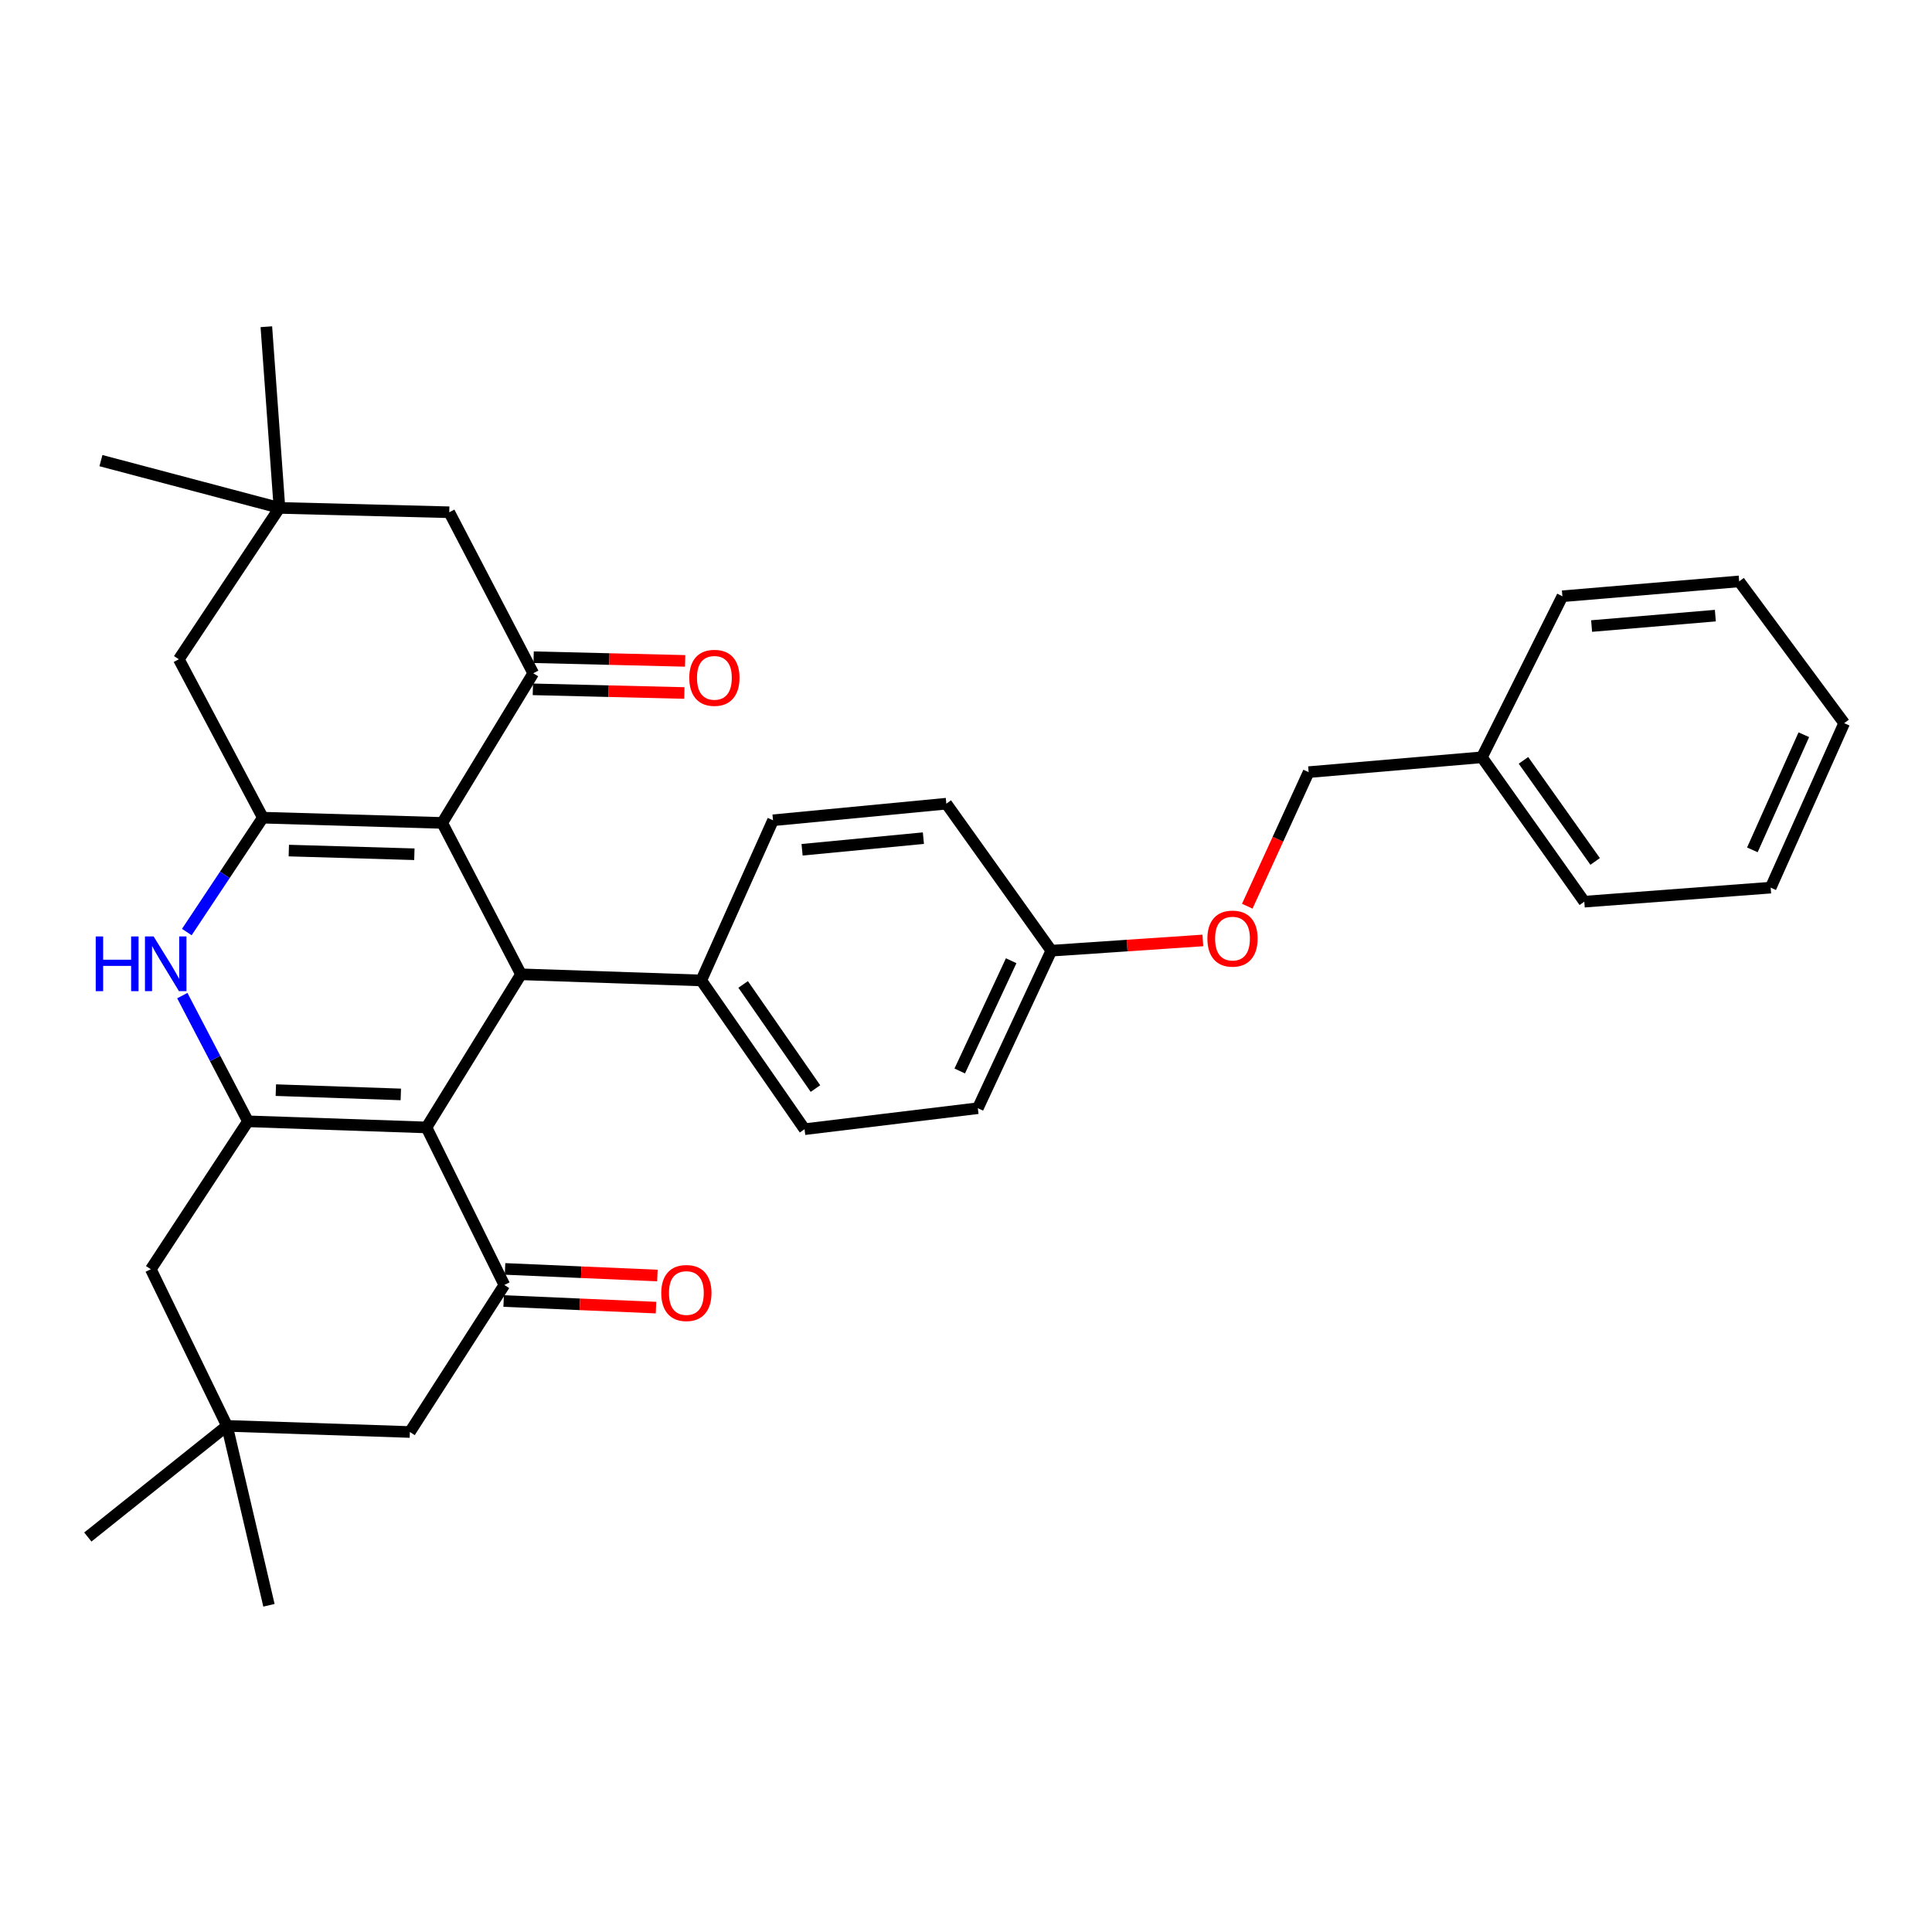 <?xml version='1.0' encoding='iso-8859-1'?>
<svg version='1.1' baseProfile='full'
              xmlns='http://www.w3.org/2000/svg'
                      xmlns:rdkit='http://www.rdkit.org/xml'
                      xmlns:xlink='http://www.w3.org/1999/xlink'
                  xml:space='preserve'
width='1000px' height='1000px' viewBox='0 0 1000 1000'>
<!-- END OF HEADER -->
<rect style='opacity:1.0;fill:#FFFFFF;stroke:none' width='1000' height='1000' x='0' y='0'> </rect>
<path class='bond-1' d='M 220.75,583.564 L 128.344,580.395' style='fill:none;fill-rule:evenodd;stroke:#000000;stroke-width:6px;stroke-linecap:butt;stroke-linejoin:miter;stroke-opacity:1' />
<path class='bond-1' d='M 207.459,566.469 L 142.775,564.251' style='fill:none;fill-rule:evenodd;stroke:#000000;stroke-width:6px;stroke-linecap:butt;stroke-linejoin:miter;stroke-opacity:1' />
<path class='bond-3' d='M 220.75,583.564 L 269.678,504.305' style='fill:none;fill-rule:evenodd;stroke:#000000;stroke-width:6px;stroke-linecap:butt;stroke-linejoin:miter;stroke-opacity:1' />
<path class='bond-6' d='M 220.75,583.564 L 261.05,665.096' style='fill:none;fill-rule:evenodd;stroke:#000000;stroke-width:6px;stroke-linecap:butt;stroke-linejoin:miter;stroke-opacity:1' />
<path class='bond-0' d='M 228.89,425.942 L 269.678,504.305' style='fill:none;fill-rule:evenodd;stroke:#000000;stroke-width:6px;stroke-linecap:butt;stroke-linejoin:miter;stroke-opacity:1' />
<path class='bond-2' d='M 228.89,425.942 L 136.05,423.226' style='fill:none;fill-rule:evenodd;stroke:#000000;stroke-width:6px;stroke-linecap:butt;stroke-linejoin:miter;stroke-opacity:1' />
<path class='bond-2' d='M 214.477,442.158 L 149.489,440.256' style='fill:none;fill-rule:evenodd;stroke:#000000;stroke-width:6px;stroke-linecap:butt;stroke-linejoin:miter;stroke-opacity:1' />
<path class='bond-5' d='M 228.89,425.942 L 276.007,348.485' style='fill:none;fill-rule:evenodd;stroke:#000000;stroke-width:6px;stroke-linecap:butt;stroke-linejoin:miter;stroke-opacity:1' />
<path class='bond-4' d='M 128.344,580.395 L 111.356,547.859' style='fill:none;fill-rule:evenodd;stroke:#000000;stroke-width:6px;stroke-linecap:butt;stroke-linejoin:miter;stroke-opacity:1' />
<path class='bond-4' d='M 111.356,547.859 L 94.367,515.323' style='fill:none;fill-rule:evenodd;stroke:#0000FF;stroke-width:6px;stroke-linecap:butt;stroke-linejoin:miter;stroke-opacity:1' />
<path class='bond-8' d='M 128.344,580.395 L 78.067,656.948' style='fill:none;fill-rule:evenodd;stroke:#000000;stroke-width:6px;stroke-linecap:butt;stroke-linejoin:miter;stroke-opacity:1' />
<path class='bond-7' d='M 136.05,423.226 L 92.563,341.232' style='fill:none;fill-rule:evenodd;stroke:#000000;stroke-width:6px;stroke-linecap:butt;stroke-linejoin:miter;stroke-opacity:1' />
<path class='bond-33' d='M 136.05,423.226 L 116.372,452.83' style='fill:none;fill-rule:evenodd;stroke:#000000;stroke-width:6px;stroke-linecap:butt;stroke-linejoin:miter;stroke-opacity:1' />
<path class='bond-33' d='M 116.372,452.83 L 96.694,482.433' style='fill:none;fill-rule:evenodd;stroke:#0000FF;stroke-width:6px;stroke-linecap:butt;stroke-linejoin:miter;stroke-opacity:1' />
<path class='bond-13' d='M 269.678,504.305 L 362.971,507.474' style='fill:none;fill-rule:evenodd;stroke:#000000;stroke-width:6px;stroke-linecap:butt;stroke-linejoin:miter;stroke-opacity:1' />
<path class='bond-11' d='M 276.007,348.485 L 232.53,265.142' style='fill:none;fill-rule:evenodd;stroke:#000000;stroke-width:6px;stroke-linecap:butt;stroke-linejoin:miter;stroke-opacity:1' />
<path class='bond-14' d='M 275.806,356.797 L 315.015,357.748' style='fill:none;fill-rule:evenodd;stroke:#000000;stroke-width:6px;stroke-linecap:butt;stroke-linejoin:miter;stroke-opacity:1' />
<path class='bond-14' d='M 315.015,357.748 L 354.225,358.698' style='fill:none;fill-rule:evenodd;stroke:#FF0000;stroke-width:6px;stroke-linecap:butt;stroke-linejoin:miter;stroke-opacity:1' />
<path class='bond-14' d='M 276.209,340.172 L 315.418,341.123' style='fill:none;fill-rule:evenodd;stroke:#000000;stroke-width:6px;stroke-linecap:butt;stroke-linejoin:miter;stroke-opacity:1' />
<path class='bond-14' d='M 315.418,341.123 L 354.628,342.073' style='fill:none;fill-rule:evenodd;stroke:#FF0000;stroke-width:6px;stroke-linecap:butt;stroke-linejoin:miter;stroke-opacity:1' />
<path class='bond-12' d='M 261.05,665.096 L 212.149,741.205' style='fill:none;fill-rule:evenodd;stroke:#000000;stroke-width:6px;stroke-linecap:butt;stroke-linejoin:miter;stroke-opacity:1' />
<path class='bond-15' d='M 260.689,673.403 L 300.119,675.112' style='fill:none;fill-rule:evenodd;stroke:#000000;stroke-width:6px;stroke-linecap:butt;stroke-linejoin:miter;stroke-opacity:1' />
<path class='bond-15' d='M 300.119,675.112 L 339.548,676.821' style='fill:none;fill-rule:evenodd;stroke:#FF0000;stroke-width:6px;stroke-linecap:butt;stroke-linejoin:miter;stroke-opacity:1' />
<path class='bond-15' d='M 261.41,656.789 L 300.839,658.498' style='fill:none;fill-rule:evenodd;stroke:#000000;stroke-width:6px;stroke-linecap:butt;stroke-linejoin:miter;stroke-opacity:1' />
<path class='bond-15' d='M 300.839,658.498 L 340.268,660.207' style='fill:none;fill-rule:evenodd;stroke:#FF0000;stroke-width:6px;stroke-linecap:butt;stroke-linejoin:miter;stroke-opacity:1' />
<path class='bond-36' d='M 92.563,341.232 L 144.651,262.888' style='fill:none;fill-rule:evenodd;stroke:#000000;stroke-width:6px;stroke-linecap:butt;stroke-linejoin:miter;stroke-opacity:1' />
<path class='bond-34' d='M 78.067,656.948 L 117.489,738.027' style='fill:none;fill-rule:evenodd;stroke:#000000;stroke-width:6px;stroke-linecap:butt;stroke-linejoin:miter;stroke-opacity:1' />
<path class='bond-9' d='M 117.489,738.027 L 212.149,741.205' style='fill:none;fill-rule:evenodd;stroke:#000000;stroke-width:6px;stroke-linecap:butt;stroke-linejoin:miter;stroke-opacity:1' />
<path class='bond-25' d='M 117.489,738.027 L 139.209,830.894' style='fill:none;fill-rule:evenodd;stroke:#000000;stroke-width:6px;stroke-linecap:butt;stroke-linejoin:miter;stroke-opacity:1' />
<path class='bond-26' d='M 117.489,738.027 L 45.455,795.556' style='fill:none;fill-rule:evenodd;stroke:#000000;stroke-width:6px;stroke-linecap:butt;stroke-linejoin:miter;stroke-opacity:1' />
<path class='bond-10' d='M 144.651,262.888 L 232.53,265.142' style='fill:none;fill-rule:evenodd;stroke:#000000;stroke-width:6px;stroke-linecap:butt;stroke-linejoin:miter;stroke-opacity:1' />
<path class='bond-24' d='M 144.651,262.888 L 52.245,238.415' style='fill:none;fill-rule:evenodd;stroke:#000000;stroke-width:6px;stroke-linecap:butt;stroke-linejoin:miter;stroke-opacity:1' />
<path class='bond-27' d='M 144.651,262.888 L 137.86,169.106' style='fill:none;fill-rule:evenodd;stroke:#000000;stroke-width:6px;stroke-linecap:butt;stroke-linejoin:miter;stroke-opacity:1' />
<path class='bond-16' d='M 362.971,507.474 L 416.436,584.47' style='fill:none;fill-rule:evenodd;stroke:#000000;stroke-width:6px;stroke-linecap:butt;stroke-linejoin:miter;stroke-opacity:1' />
<path class='bond-16' d='M 384.65,509.539 L 422.076,563.435' style='fill:none;fill-rule:evenodd;stroke:#000000;stroke-width:6px;stroke-linecap:butt;stroke-linejoin:miter;stroke-opacity:1' />
<path class='bond-17' d='M 362.971,507.474 L 400.111,424.575' style='fill:none;fill-rule:evenodd;stroke:#000000;stroke-width:6px;stroke-linecap:butt;stroke-linejoin:miter;stroke-opacity:1' />
<path class='bond-22' d='M 416.436,584.47 L 506.125,573.605' style='fill:none;fill-rule:evenodd;stroke:#000000;stroke-width:6px;stroke-linecap:butt;stroke-linejoin:miter;stroke-opacity:1' />
<path class='bond-21' d='M 400.111,424.575 L 489.819,415.983' style='fill:none;fill-rule:evenodd;stroke:#000000;stroke-width:6px;stroke-linecap:butt;stroke-linejoin:miter;stroke-opacity:1' />
<path class='bond-21' d='M 415.153,439.84 L 477.948,433.826' style='fill:none;fill-rule:evenodd;stroke:#000000;stroke-width:6px;stroke-linecap:butt;stroke-linejoin:miter;stroke-opacity:1' />
<path class='bond-18' d='M 622.594,486.773 L 583.377,489.423' style='fill:none;fill-rule:evenodd;stroke:#FF0000;stroke-width:6px;stroke-linecap:butt;stroke-linejoin:miter;stroke-opacity:1' />
<path class='bond-18' d='M 583.377,489.423 L 544.161,492.073' style='fill:none;fill-rule:evenodd;stroke:#000000;stroke-width:6px;stroke-linecap:butt;stroke-linejoin:miter;stroke-opacity:1' />
<path class='bond-20' d='M 645.582,469.049 L 661.464,434.353' style='fill:none;fill-rule:evenodd;stroke:#FF0000;stroke-width:6px;stroke-linecap:butt;stroke-linejoin:miter;stroke-opacity:1' />
<path class='bond-20' d='M 661.464,434.353 L 677.347,399.658' style='fill:none;fill-rule:evenodd;stroke:#000000;stroke-width:6px;stroke-linecap:butt;stroke-linejoin:miter;stroke-opacity:1' />
<path class='bond-19' d='M 544.161,492.073 L 489.819,415.983' style='fill:none;fill-rule:evenodd;stroke:#000000;stroke-width:6px;stroke-linecap:butt;stroke-linejoin:miter;stroke-opacity:1' />
<path class='bond-35' d='M 544.161,492.073 L 506.125,573.605' style='fill:none;fill-rule:evenodd;stroke:#000000;stroke-width:6px;stroke-linecap:butt;stroke-linejoin:miter;stroke-opacity:1' />
<path class='bond-35' d='M 523.385,497.272 L 496.76,554.345' style='fill:none;fill-rule:evenodd;stroke:#000000;stroke-width:6px;stroke-linecap:butt;stroke-linejoin:miter;stroke-opacity:1' />
<path class='bond-23' d='M 677.347,399.658 L 767.027,391.972' style='fill:none;fill-rule:evenodd;stroke:#000000;stroke-width:6px;stroke-linecap:butt;stroke-linejoin:miter;stroke-opacity:1' />
<path class='bond-28' d='M 767.027,391.972 L 820.03,466.704' style='fill:none;fill-rule:evenodd;stroke:#000000;stroke-width:6px;stroke-linecap:butt;stroke-linejoin:miter;stroke-opacity:1' />
<path class='bond-28' d='M 788.542,393.561 L 825.644,445.873' style='fill:none;fill-rule:evenodd;stroke:#000000;stroke-width:6px;stroke-linecap:butt;stroke-linejoin:miter;stroke-opacity:1' />
<path class='bond-29' d='M 767.027,391.972 L 808.694,308.62' style='fill:none;fill-rule:evenodd;stroke:#000000;stroke-width:6px;stroke-linecap:butt;stroke-linejoin:miter;stroke-opacity:1' />
<path class='bond-30' d='M 820.03,466.704 L 916.5,459.442' style='fill:none;fill-rule:evenodd;stroke:#000000;stroke-width:6px;stroke-linecap:butt;stroke-linejoin:miter;stroke-opacity:1' />
<path class='bond-31' d='M 808.694,308.62 L 900.194,300.924' style='fill:none;fill-rule:evenodd;stroke:#000000;stroke-width:6px;stroke-linecap:butt;stroke-linejoin:miter;stroke-opacity:1' />
<path class='bond-31' d='M 823.812,324.037 L 887.863,318.649' style='fill:none;fill-rule:evenodd;stroke:#000000;stroke-width:6px;stroke-linecap:butt;stroke-linejoin:miter;stroke-opacity:1' />
<path class='bond-37' d='M 916.5,459.442 L 954.545,374.307' style='fill:none;fill-rule:evenodd;stroke:#000000;stroke-width:6px;stroke-linecap:butt;stroke-linejoin:miter;stroke-opacity:1' />
<path class='bond-37' d='M 907.024,439.887 L 933.656,380.292' style='fill:none;fill-rule:evenodd;stroke:#000000;stroke-width:6px;stroke-linecap:butt;stroke-linejoin:miter;stroke-opacity:1' />
<path class='bond-32' d='M 900.194,300.924 L 954.545,374.307' style='fill:none;fill-rule:evenodd;stroke:#000000;stroke-width:6px;stroke-linecap:butt;stroke-linejoin:miter;stroke-opacity:1' />
<path  class='atom-5' d='M 49.552 484.704
L 53.392 484.704
L 53.392 496.744
L 67.872 496.744
L 67.872 484.704
L 71.712 484.704
L 71.712 513.024
L 67.872 513.024
L 67.872 499.944
L 53.392 499.944
L 53.392 513.024
L 49.552 513.024
L 49.552 484.704
' fill='#0000FF'/>
<path  class='atom-5' d='M 79.512 484.704
L 88.792 499.704
Q 89.712 501.184, 91.192 503.864
Q 92.672 506.544, 92.752 506.704
L 92.752 484.704
L 96.512 484.704
L 96.512 513.024
L 92.632 513.024
L 82.672 496.624
Q 81.512 494.704, 80.272 492.504
Q 79.072 490.304, 78.712 489.624
L 78.712 513.024
L 75.032 513.024
L 75.032 484.704
L 79.512 484.704
' fill='#0000FF'/>
<path  class='atom-15' d='M 356.771 350.838
Q 356.771 344.038, 360.131 340.238
Q 363.491 336.438, 369.771 336.438
Q 376.051 336.438, 379.411 340.238
Q 382.771 344.038, 382.771 350.838
Q 382.771 357.718, 379.371 361.638
Q 375.971 365.518, 369.771 365.518
Q 363.531 365.518, 360.131 361.638
Q 356.771 357.758, 356.771 350.838
M 369.771 362.318
Q 374.091 362.318, 376.411 359.438
Q 378.771 356.518, 378.771 350.838
Q 378.771 345.278, 376.411 342.478
Q 374.091 339.638, 369.771 339.638
Q 365.451 339.638, 363.091 342.438
Q 360.771 345.238, 360.771 350.838
Q 360.771 356.558, 363.091 359.438
Q 365.451 362.318, 369.771 362.318
' fill='#FF0000'/>
<path  class='atom-16' d='M 342.266 669.26
Q 342.266 662.46, 345.626 658.66
Q 348.986 654.86, 355.266 654.86
Q 361.546 654.86, 364.906 658.66
Q 368.266 662.46, 368.266 669.26
Q 368.266 676.14, 364.866 680.06
Q 361.466 683.94, 355.266 683.94
Q 349.026 683.94, 345.626 680.06
Q 342.266 676.18, 342.266 669.26
M 355.266 680.74
Q 359.586 680.74, 361.906 677.86
Q 364.266 674.94, 364.266 669.26
Q 364.266 663.7, 361.906 660.9
Q 359.586 658.06, 355.266 658.06
Q 350.946 658.06, 348.586 660.86
Q 346.266 663.66, 346.266 669.26
Q 346.266 674.98, 348.586 677.86
Q 350.946 680.74, 355.266 680.74
' fill='#FF0000'/>
<path  class='atom-19' d='M 624.943 485.815
Q 624.943 479.015, 628.303 475.215
Q 631.663 471.415, 637.943 471.415
Q 644.223 471.415, 647.583 475.215
Q 650.943 479.015, 650.943 485.815
Q 650.943 492.695, 647.543 496.615
Q 644.143 500.495, 637.943 500.495
Q 631.703 500.495, 628.303 496.615
Q 624.943 492.735, 624.943 485.815
M 637.943 497.295
Q 642.263 497.295, 644.583 494.415
Q 646.943 491.495, 646.943 485.815
Q 646.943 480.255, 644.583 477.455
Q 642.263 474.615, 637.943 474.615
Q 633.623 474.615, 631.263 477.415
Q 628.943 480.215, 628.943 485.815
Q 628.943 491.535, 631.263 494.415
Q 633.623 497.295, 637.943 497.295
' fill='#FF0000'/>
</svg>
